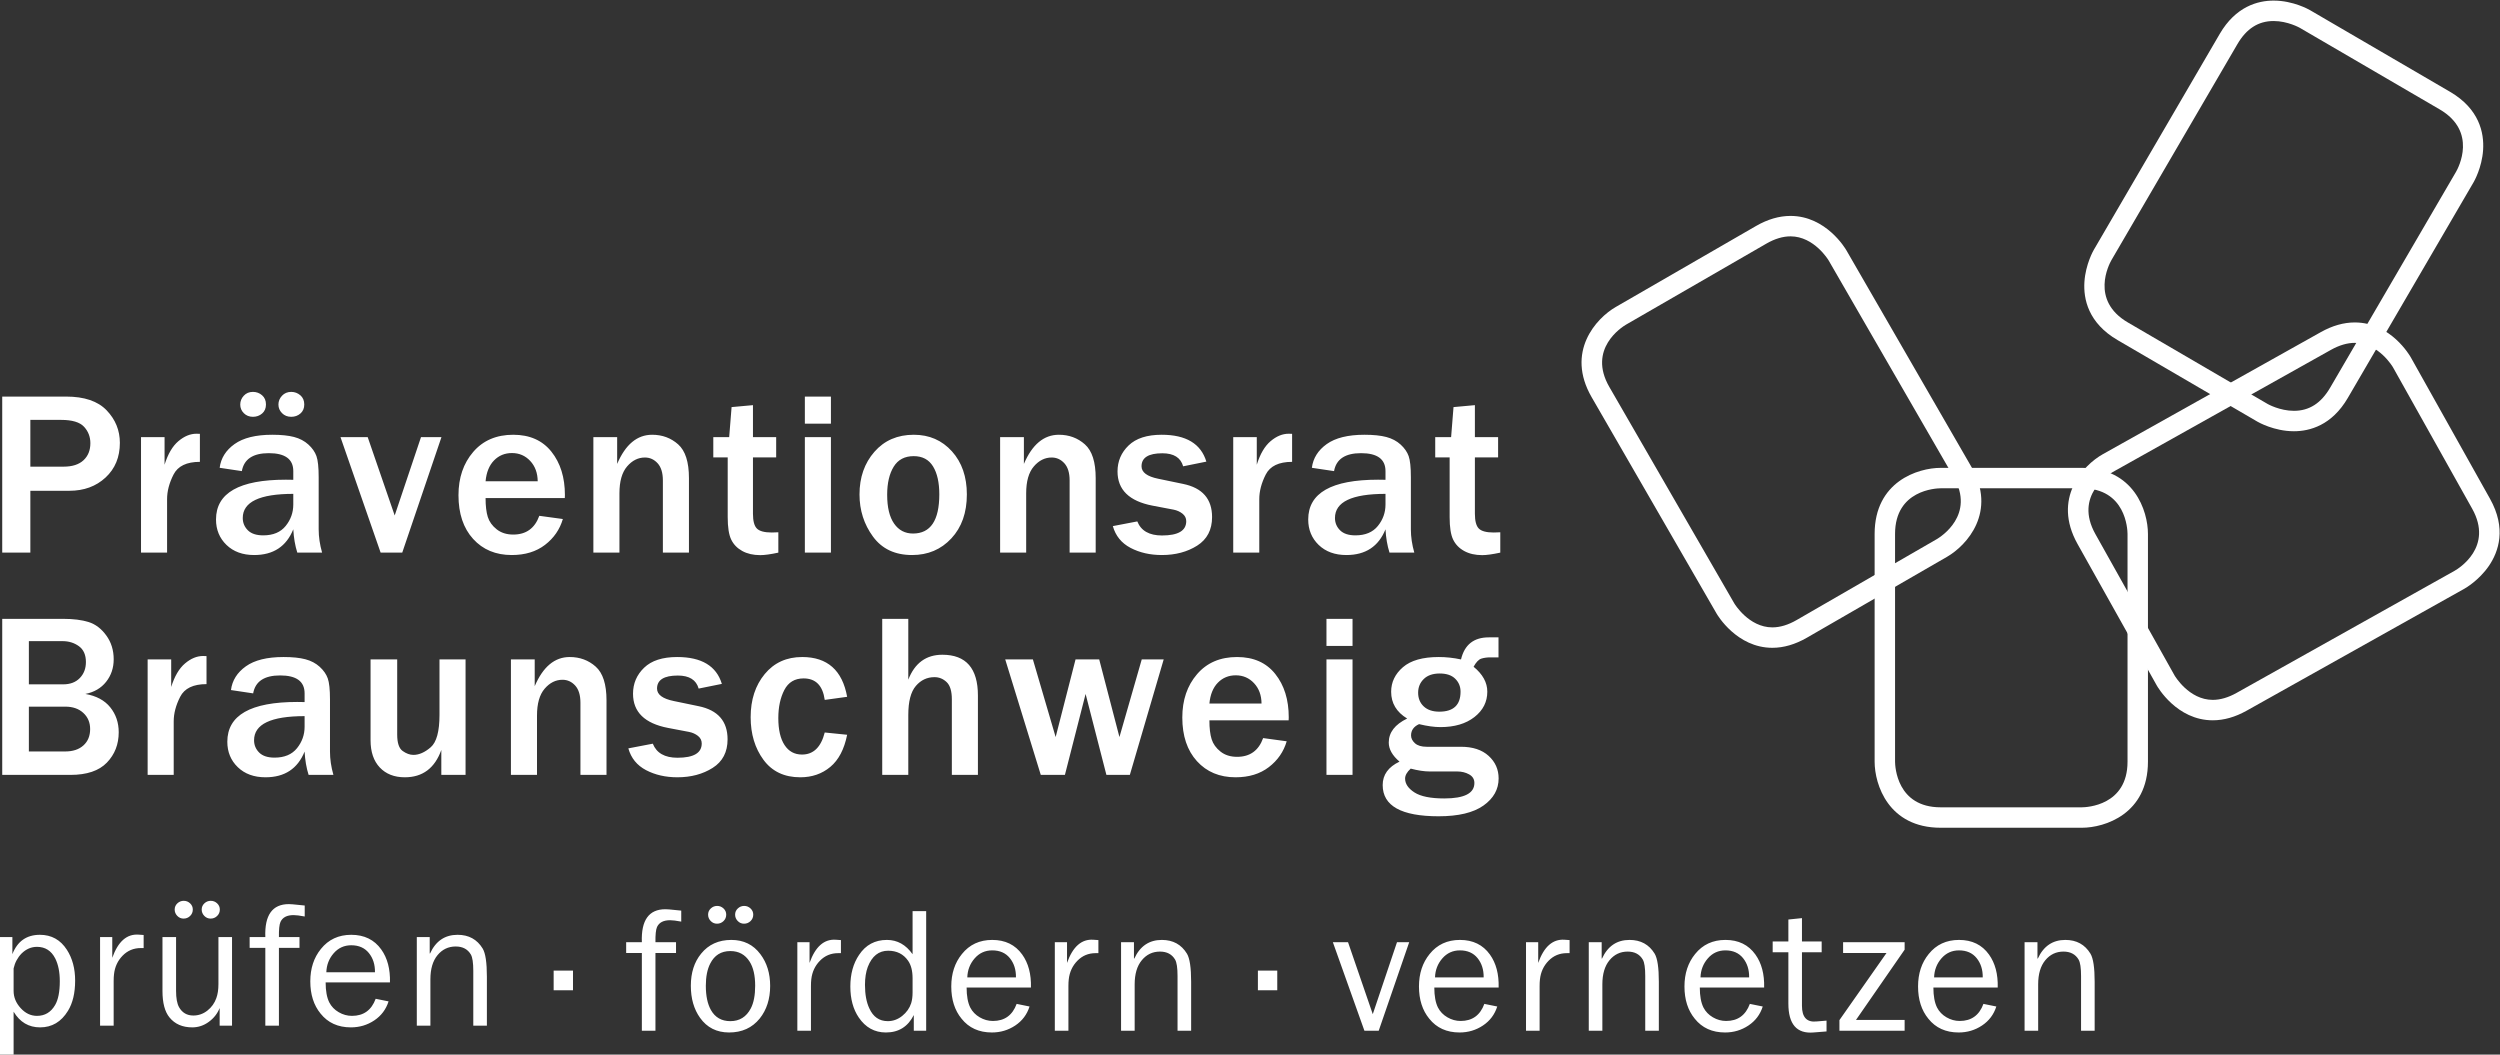 <?xml version="1.0" encoding="UTF-8" standalone="no"?>
<svg xmlns="http://www.w3.org/2000/svg" xmlns:xlink="http://www.w3.org/1999/xlink" xmlns:serif="http://www.serif.com/" width="100%" height="100%" viewBox="0 0 9750 4113" version="1.1" xml:space="preserve" style="fill-rule:evenodd;clip-rule:evenodd;stroke-linejoin:round;stroke-miterlimit:2;">
    <rect x="0" y="0" width="9750" height="4113" fill="#333333" stroke="none"/>
    <g transform="matrix(4.167,0,0,4.167,0,0)">
        <path d="M28.406,459.333L64.892,459.333C78.588,459.333 89.892,455.194 98.808,446.92C107.725,438.647 112.188,427.84 112.188,414.5C112.188,402.801 108.065,392.655 99.825,384.054C91.585,375.461 78.942,371.168 61.896,371.168L2.083,371.168L2.083,517.219L28.406,517.219L28.406,459.333ZM28.406,392.988L57.186,392.988C67.529,392.988 74.682,395.134 78.642,399.414C82.602,403.694 84.582,408.828 84.582,414.821C84.582,421.448 82.439,426.767 78.159,430.76C73.878,434.753 67.672,436.753 59.542,436.753L28.406,436.753L28.406,392.988ZM156.378,467.14C156.378,459.727 158.391,452.053 162.418,444.133C166.455,436.214 174.671,432.26 187.084,432.26L187.084,406.04C185.731,405.974 184.661,405.941 183.875,405.941C178.098,405.941 172.461,408.254 166.971,412.894C161.478,417.534 157.161,424.873 154.021,434.934L154.021,409.148L131.979,409.148L131.979,517.219L156.378,517.219L156.378,467.14ZM298.253,495.386L298.253,446.6C298.253,437.328 297.556,430.747 296.166,426.854C294.773,422.974 292.26,419.368 288.623,416.047C284.983,412.734 280.526,410.381 275.25,408.988C269.963,407.601 263.16,406.901 254.81,406.901C239.4,406.901 227.634,409.814 219.504,415.621C211.371,421.434 206.73,428.833 205.591,437.828L226.351,440.927C228.344,429.734 236.76,424.127 251.6,424.127C266.867,424.127 274.497,429.734 274.497,440.927L274.497,449.054C271.577,448.987 269.253,448.954 267.54,448.954C223.96,448.954 202.171,461.367 202.171,486.187C202.171,495.753 205.434,503.686 211.96,510.006C218.484,516.314 227.134,519.473 237.907,519.473C255.807,519.473 268.007,511.446 274.497,495.386C274.926,503.372 276.176,510.66 278.247,517.219L301.463,517.219C299.319,509.726 298.253,502.453 298.253,495.386ZM274.497,472.173C274.497,479.66 272.13,486.353 267.383,492.233C262.64,498.12 255.63,501.06 246.357,501.06C239.94,501.06 235.144,499.473 231.967,496.299C228.794,493.12 227.204,489.293 227.204,484.793C227.204,469.747 242.974,462.22 274.497,462.22L274.497,472.173ZM245.34,386.995C247.73,384.934 248.923,382.115 248.923,378.548C248.923,374.908 247.71,372.041 245.287,369.935C242.864,367.828 240.01,366.775 236.727,366.775C233.23,366.775 230.377,367.968 228.164,370.362C225.954,372.747 224.854,375.515 224.854,378.655C224.854,381.794 225.974,384.481 228.22,386.728C230.467,388.974 233.307,390.101 236.727,390.101C240.077,390.101 242.95,389.075 245.34,386.995ZM281.187,386.995C283.576,384.934 284.773,382.115 284.773,378.548C284.773,374.908 283.543,372.041 281.08,369.935C278.62,367.828 275.78,366.775 272.573,366.775C269.077,366.775 266.203,367.968 263.957,370.362C261.709,372.747 260.59,375.515 260.59,378.655C260.59,381.721 261.709,384.395 263.957,386.674C266.203,388.961 269.077,390.101 272.573,390.101C275.923,390.101 278.8,389.075 281.187,386.995ZM394.012,409.148L369.402,482.447L344.149,409.148L318.686,409.148L356.239,517.219L376.465,517.219L413.165,409.148L394.012,409.148ZM480.354,500.313C474.147,500.313 468.974,498.673 464.837,495.386C460.697,492.113 457.934,488.253 456.541,483.833C455.158,479.413 454.461,473.527 454.461,466.18L528.61,466.18L528.713,463.4C528.713,446.854 524.507,433.293 516.09,422.741C507.673,412.181 495.76,406.901 480.354,406.901C464.584,406.901 452.104,412.254 442.901,422.954C433.701,433.647 429.098,447.173 429.098,463.5C429.098,480.7 433.665,494.32 442.794,504.379C451.928,514.434 463.984,519.473 478.96,519.473C491.44,519.473 501.824,516.299 510.097,509.953C518.37,503.593 523.932,495.533 526.787,485.76L504.744,482.767C500.54,494.459 492.4,500.313 480.354,500.313ZM454.461,450.447C455.244,442.034 457.881,435.527 462.377,430.927C466.871,426.328 472.467,424.021 479.17,424.021C485.951,424.021 491.637,426.481 496.237,431.401C500.84,436.328 503.174,442.673 503.25,450.447L454.461,450.447ZM644.805,447.454C644.805,432.408 641.432,421.88 634.695,415.887C627.949,409.901 619.832,406.901 610.352,406.901C596.296,406.901 585.379,415.994 577.613,434.187L577.613,409.148L555.35,409.148L555.35,517.219L579.749,517.219L579.749,461.687C579.749,450.487 582.136,442.107 586.916,436.534C591.696,430.974 597.259,428.194 603.605,428.194C608.242,428.194 612.202,429.994 615.485,433.594C618.769,437.201 620.405,442.574 620.405,449.701L620.405,517.219L644.805,517.219L644.805,447.454ZM722.374,498.386C715.527,498.386 710.874,497.16 708.408,494.693C705.951,492.233 704.714,487.613 704.714,480.833L704.714,428.087L726.438,428.087L726.438,409.148L704.714,409.148L704.714,379.188L684.708,381.008L682.461,409.148L667.591,409.148L667.591,428.087L681.075,428.087L681.075,484.053C681.075,493.466 682.161,500.433 684.338,504.966C686.508,509.499 689.955,513.073 694.661,515.673C699.371,518.273 705.001,519.567 711.567,519.567C715.564,519.567 721.194,518.792 728.471,517.219L728.471,498.173C726.334,498.32 724.301,498.386 722.374,498.386ZM777.684,371.168L753.287,371.168L753.287,396.528L777.684,396.528L777.684,371.168ZM777.684,409.148L753.287,409.148L753.287,517.219L777.684,517.219L777.684,409.148ZM890.405,503.893C900.072,493.52 904.905,479.807 904.905,462.76C904.905,446.207 900.249,432.76 890.945,422.42C881.632,412.074 869.735,406.901 855.256,406.901C839.989,406.901 827.703,412.214 818.399,422.84C809.086,433.474 804.43,446.774 804.43,462.76C804.43,477.593 808.643,490.753 817.06,502.233C825.476,513.726 837.669,519.473 853.649,519.473C868.485,519.473 880.739,514.288 890.405,503.893ZM836.803,490.039C832.483,483.833 830.323,474.847 830.323,463.08C830.323,452.161 832.359,443.407 836.426,436.807C840.489,430.207 846.736,426.913 855.152,426.913C863.282,426.913 869.313,430.107 873.235,436.487C877.155,442.873 879.122,451.587 879.122,462.647C879.122,487.113 870.916,499.346 854.513,499.346C847.016,499.346 841.116,496.24 836.803,490.039ZM1025.48,447.454C1025.48,432.408 1022.11,421.88 1015.37,415.887C1008.63,409.901 1000.52,406.901 991.027,406.901C976.974,406.901 966.064,415.994 958.288,434.187L958.288,409.148L936.035,409.148L936.035,517.219L960.424,517.219L960.424,461.687C960.424,450.487 962.814,442.107 967.601,436.534C972.371,430.974 977.941,428.194 984.291,428.194C988.927,428.194 992.884,429.994 996.164,433.594C999.447,437.201 1001.08,442.574 1001.08,449.701L1001.08,517.219L1025.48,517.219L1025.48,447.454ZM1058.12,512.78C1066.61,517.233 1076.38,519.473 1087.43,519.473C1100.21,519.473 1111.23,516.526 1120.5,510.646C1129.77,504.753 1134.41,495.853 1134.41,483.94C1134.41,466.96 1125.38,456.621 1107.34,452.913L1084.12,448.093C1073.63,445.96 1068.39,442.067 1068.39,436.434C1068.39,428.307 1074.88,424.234 1087.86,424.234C1098.56,424.234 1105.05,428.307 1107.34,436.434L1129.06,432.047C1123.99,415.288 1110.05,406.901 1087.22,406.901C1073.53,406.901 1063.22,410.234 1056.3,416.901C1049.38,423.574 1045.92,431.687 1045.92,441.247C1045.92,458.367 1056.84,469.034 1078.66,473.247L1098.35,476.987C1101.56,477.626 1104.34,478.873 1106.7,480.733C1109.05,482.586 1110.23,484.94 1110.23,487.793C1110.23,496.713 1102.66,501.166 1087.54,501.166C1075.63,501.166 1067.92,496.78 1064.43,488.006L1041.53,492.393C1044.1,501.527 1049.63,508.327 1058.12,512.78ZM1178.59,467.14C1178.59,459.727 1180.61,452.053 1184.64,444.133C1188.67,436.214 1196.89,432.26 1209.31,432.26L1209.31,406.04C1207.95,405.974 1206.88,405.941 1206.1,405.941C1200.32,405.941 1194.68,408.254 1189.19,412.894C1183.7,417.534 1179.38,424.873 1176.25,434.934L1176.25,409.148L1154.21,409.148L1154.21,517.219L1178.59,517.219L1178.59,467.14ZM1320.47,495.386L1320.47,446.6C1320.47,437.328 1319.77,430.747 1318.39,426.854C1317,422.974 1314.48,419.368 1310.85,416.047C1307.21,412.734 1302.75,410.381 1297.47,408.988C1292.19,407.601 1285.37,406.901 1277.03,406.901C1261.63,406.901 1249.85,409.814 1241.72,415.621C1233.59,421.434 1228.95,428.833 1227.81,437.828L1248.57,440.927C1250.57,429.734 1258.99,424.127 1273.82,424.127C1289.08,424.127 1296.72,429.734 1296.72,440.927L1296.72,449.054C1293.79,448.987 1291.48,448.954 1289.77,448.954C1246.17,448.954 1224.39,461.367 1224.39,486.187C1224.39,495.753 1227.65,503.686 1234.17,510.006C1240.71,516.314 1249.35,519.473 1260.13,519.473C1278.03,519.473 1290.23,511.446 1296.72,495.386C1297.15,503.372 1298.4,510.66 1300.47,517.219L1323.68,517.219C1321.55,509.726 1320.47,502.453 1320.47,495.386ZM1296.72,472.173C1296.72,479.66 1294.35,486.353 1289.6,492.233C1284.85,498.12 1277.85,501.06 1268.57,501.06C1262.16,501.06 1257.36,499.473 1254.19,496.299C1251.01,493.12 1249.43,489.293 1249.43,484.793C1249.43,469.747 1265.19,462.22 1296.72,462.22L1296.72,472.173ZM1398.04,498.386C1391.2,498.386 1386.54,497.16 1384.08,494.693C1381.62,492.233 1380.39,487.613 1380.39,480.833L1380.39,428.087L1402.11,428.087L1402.11,409.148L1380.39,409.148L1380.39,379.188L1360.38,381.008L1358.13,409.148L1343.26,409.148L1343.26,428.087L1356.75,428.087L1356.75,484.053C1356.75,493.466 1357.83,500.433 1360.01,504.966C1362.19,509.499 1365.63,513.073 1370.33,515.673C1375.04,518.273 1380.68,519.567 1387.24,519.567C1391.23,519.567 1396.87,518.792 1404.15,517.219L1404.15,498.173C1402,498.32 1399.97,498.386 1398.04,498.386Z" style="fill:rgb(255,255,255);fill-rule:nonzero;"></path>
        <path d="M20.232,892.362C24.473,888.242 29.259,886.174 34.589,886.174C42.313,886.174 48.025,889.815 51.726,897.094C54.552,902.761 55.965,909.828 55.965,918.308C55.965,928.201 54.496,935.667 51.562,940.654C47.642,947.413 41.989,950.774 34.589,950.774C28.822,950.774 23.743,948.361 19.339,943.521C14.929,938.681 12.733,933.321 12.733,927.441L12.733,906.401C13.926,900.961 16.426,896.282 20.232,892.362ZM37.526,961.547C48.626,961.547 57.322,956.373 63.632,946.04C68.095,938.761 70.322,929.347 70.322,917.814C70.322,906.508 67.749,896.881 62.612,888.935C56.592,879.588 48.176,874.909 37.349,874.909C24.876,874.909 16.289,880.948 11.586,893.028L11.586,877.028L0,877.028L0,987L12.733,987L12.733,946.868C18.603,956.654 26.869,961.547 37.526,961.547ZM93.655,959.92L106.378,959.92L106.378,918.148C106.378,915.641 106.489,913.521 106.705,911.788C107.465,904.921 110.155,899.134 114.782,894.401C119.405,889.681 125.085,887.308 131.828,887.308L134.441,887.308L134.441,875.081L129.658,874.748C118.652,873.989 110.462,881.215 105.075,896.441L105.075,877.028L93.655,877.028L93.655,959.92ZM217.161,877.028L204.438,877.028L204.438,921.08C204.438,926.201 203.781,930.547 202.478,934.134C200.844,938.814 198.074,942.694 194.154,945.8C190.238,948.894 185.834,950.454 180.938,950.454C174.958,950.454 170.501,947.84 167.558,942.614C165.708,939.254 164.788,934.188 164.788,927.441L164.788,877.028L152.062,877.028L152.062,927.441C152.062,938.654 154.248,946.92 158.631,952.241C163.661,958.441 170.774,961.547 179.971,961.547C185.548,961.547 190.694,959.84 195.397,956.401C200.107,952.974 203.494,948.654 205.577,943.441L205.577,959.92L217.161,959.92L217.161,877.028ZM203.208,845.455C201.521,843.882 199.541,843.095 197.254,843.095C194.974,843.095 192.987,843.882 191.301,845.455C189.614,847.041 188.768,848.975 188.768,851.255C188.768,853.536 189.587,855.522 191.221,857.215C192.851,858.895 194.811,859.735 197.091,859.735C199.487,859.735 201.521,858.921 203.208,857.282C204.894,855.655 205.741,853.642 205.741,851.255C205.741,848.975 204.894,847.041 203.208,845.455ZM177.921,845.455C176.234,843.882 174.248,843.095 171.968,843.095C169.681,843.095 167.694,843.882 166.008,845.455C164.325,847.041 163.484,848.975 163.484,851.255C163.484,853.536 164.294,855.522 165.928,857.215C167.558,858.895 169.518,859.735 171.805,859.735C174.194,859.735 176.234,858.921 177.921,857.282C179.608,855.655 180.448,853.642 180.448,851.255C180.448,848.975 179.608,847.041 177.921,845.455ZM261.049,877.028C260.94,870.068 261.423,865.335 262.517,862.829C264.477,858.602 268.55,856.468 274.75,856.468C277.146,856.468 280.626,856.909 285.193,857.775L285.193,847.496L273.773,846.362C272.58,846.255 271.433,846.189 270.347,846.189C254.897,846.189 247.56,856.468 248.324,877.028L233.64,877.028L233.64,887.148L248.324,887.148L248.324,959.92L261.049,959.92L261.049,887.148L280.3,887.148L280.3,877.028L261.049,877.028ZM329.409,950.774C325.056,950.774 320.926,949.641 317.006,947.347C313.096,945.068 310.153,942.028 308.199,938.214C305.913,933.641 304.773,927.387 304.773,919.455L364.976,919.455C365.305,906.948 362.582,896.668 356.819,888.615C350.292,879.482 340.932,874.909 328.756,874.909C316.896,874.909 307.436,879.308 300.363,888.122C293.726,896.282 290.417,906.401 290.417,918.467C290.417,930.761 293.62,940.828 300.043,948.654C306.89,957.241 316.359,961.547 328.426,961.547C336.476,961.547 343.766,959.373 350.292,955.027C356.819,950.667 361.275,944.734 363.672,937.227L351.596,934.788C347.679,945.454 340.286,950.774 329.409,950.774ZM312.276,892.202C316.623,887.202 322.119,884.695 328.756,884.695C335.826,884.695 341.315,887.122 345.235,891.961C349.152,896.801 351.052,902.815 350.942,909.988L305.423,909.988C305.64,903.134 307.926,897.202 312.276,892.202ZM390.098,877.028L390.098,959.92L402.825,959.92L402.825,916.507C402.825,906.828 405.055,899.308 409.515,893.921C413.978,888.535 419.631,885.841 426.484,885.841C433.011,885.841 437.741,888.348 440.678,893.348C442.198,895.961 442.964,901.068 442.964,908.681L442.964,959.92L455.688,959.92L455.688,914.068C455.688,900.908 454.384,892.148 451.771,887.801C446.554,879.202 438.718,874.909 428.281,874.909C416.421,874.909 407.828,880.721 402.501,892.362L402.175,892.362L402.175,877.028L390.098,877.028ZM518.172,926.841L536.283,926.841L536.283,908.401L518.172,908.401L518.172,926.841ZM613.452,881.801C613.342,874.855 613.832,870.122 614.919,867.615C616.879,863.375 620.959,861.255 627.159,861.255C629.549,861.255 633.028,861.682 637.595,862.562L637.595,852.269L626.175,851.135C624.982,851.029 623.842,850.975 622.755,850.975C607.306,850.975 599.962,861.255 600.726,881.801L586.042,881.801L586.042,891.921L600.726,891.921L600.726,964.694L613.452,964.694L613.452,891.921L632.702,891.921L632.702,881.801L613.452,881.801ZM711.038,953.267C717.547,945.121 720.804,934.948 720.804,922.761C720.804,911.014 717.768,901.122 711.691,893.068C705.071,884.148 696.004,879.695 684.501,879.695C672.562,879.695 663.122,883.988 656.178,892.575C649.775,900.414 646.572,910.414 646.572,922.601C646.572,934.561 649.448,944.574 655.202,952.614C661.708,961.747 670.775,966.321 682.385,966.321C694.435,966.321 703.984,961.974 711.038,953.267ZM665.352,945.267C662.185,939.614 660.602,932.068 660.602,922.601C660.602,914.122 661.968,907.202 664.698,901.881C668.622,894.041 674.905,890.122 683.524,890.122C691.385,890.122 697.384,893.388 701.534,899.921C705.028,905.361 706.778,912.921 706.778,922.601C706.778,931.521 705.411,938.587 702.681,943.8C698.531,951.747 692.148,955.72 683.524,955.72C675.341,955.72 669.278,952.241 665.352,945.267ZM702.448,850.242C700.761,848.668 698.784,847.869 696.495,847.869C694.208,847.869 692.228,848.668 690.544,850.242C688.851,851.815 688.011,853.748 688.011,856.029C688.011,858.322 688.831,860.308 690.461,861.989C692.095,863.668 694.051,864.508 696.331,864.508C698.721,864.508 700.761,863.695 702.448,862.069C704.134,860.428 704.981,858.428 704.981,856.029C704.981,853.748 704.134,851.815 702.448,850.242ZM677.165,850.242C675.478,848.668 673.491,847.869 671.211,847.869C668.925,847.869 666.938,848.668 665.251,850.242C663.565,851.815 662.725,853.748 662.725,856.029C662.725,858.322 663.538,860.308 665.168,861.989C666.802,863.668 668.758,864.508 671.048,864.508C673.435,864.508 675.478,863.695 677.165,862.069C678.848,860.428 679.688,858.428 679.688,856.029C679.688,853.748 678.848,851.815 677.165,850.242ZM746.254,964.694L758.987,964.694L758.987,922.921C758.987,920.427 759.09,918.294 759.307,916.561C760.07,909.707 762.76,903.921 767.384,899.188C772.003,894.455 777.69,892.081 784.437,892.081L787.043,892.081L787.043,879.855L782.257,879.522C771.26,878.775 763.07,886.001 757.677,901.228L757.677,881.801L746.254,881.801L746.254,964.694ZM852.796,938.908C851.276,943.587 848.469,947.561 844.393,950.828C840.313,954.08 835.826,955.72 830.933,955.72C822.993,955.72 817.229,951.747 813.64,943.8C810.917,938.04 809.556,930.707 809.556,921.788C809.556,915.254 810.433,909.655 812.173,904.974C816.083,894.855 822.446,889.801 831.259,889.801C839.309,889.801 845.506,892.908 849.862,899.108C852.689,903.122 854.103,908.615 854.103,915.587L854.103,928.801C854.103,932.707 853.666,936.08 852.796,938.908ZM830.119,879.695C818.91,879.695 810.213,884.362 804.013,893.721C798.573,901.761 795.856,911.615 795.856,923.254C795.856,934.894 798.48,944.574 803.727,952.294C810.07,961.654 818.55,966.321 829.156,966.321C841.083,966.321 849.772,960.88 855.242,950.014L855.242,964.694L866.826,964.694L866.826,852.762L854.103,852.762L854.103,893.068C847.792,884.148 839.799,879.695 830.119,879.695ZM929.318,955.547C924.961,955.547 920.832,954.413 916.912,952.121C913.002,949.84 910.065,946.8 908.105,942.988C905.818,938.427 904.679,932.174 904.679,924.228L964.884,924.228C965.211,911.721 962.488,901.441 956.725,893.388C950.198,884.254 940.841,879.695 928.662,879.695C916.805,879.695 907.342,884.095 900.275,892.908C893.635,901.068 890.322,911.174 890.322,923.254C890.322,935.547 893.525,945.601 899.949,953.427C906.802,962.027 916.265,966.321 928.335,966.321C936.381,966.321 943.671,964.147 950.198,959.8C956.725,955.454 961.185,949.521 963.578,942.014L951.504,939.561C947.591,950.227 940.191,955.547 929.318,955.547ZM912.182,896.988C916.532,891.975 922.025,889.481 928.662,889.481C935.735,889.481 941.221,891.895 945.141,896.735C949.058,901.575 950.958,907.587 950.854,914.761L905.329,914.761C905.545,907.908 907.832,901.988 912.182,896.988ZM987.234,964.694L999.957,964.694L999.957,922.921C999.957,920.427 1000.07,918.294 1000.28,916.561C1001.04,909.707 1003.74,903.921 1008.36,899.188C1012.98,894.455 1018.67,892.081 1025.41,892.081L1028.02,892.081L1028.02,879.855L1023.24,879.522C1012.24,878.775 1004.05,886.001 998.654,901.228L998.654,881.801L987.234,881.801L987.234,964.694ZM1049.23,881.801L1049.23,964.694L1061.96,964.694L1061.96,921.294C1061.96,911.615 1064.18,904.081 1068.65,898.695C1073.11,893.308 1078.76,890.615 1085.61,890.615C1092.14,890.615 1096.88,893.122 1099.81,898.122C1101.33,900.735 1102.09,905.855 1102.09,913.455L1102.09,964.694L1114.82,964.694L1114.82,918.841C1114.82,905.681 1113.51,896.921 1110.9,892.575C1105.68,883.988 1097.85,879.695 1087.41,879.695C1075.55,879.695 1066.96,885.508 1061.63,897.148L1061.3,897.148L1061.3,881.801L1049.23,881.801ZM1177.3,926.841L1195.42,926.841L1195.42,908.401L1177.3,908.401L1177.3,926.841ZM1307.49,881.801L1284.81,949.187L1261.65,881.801L1247.45,881.801L1276.99,964.694L1290.37,964.694L1318.92,881.801L1307.49,881.801ZM1367.05,955.547C1362.69,955.547 1358.57,954.413 1354.65,952.121C1350.73,949.84 1347.79,946.8 1345.84,942.988C1343.55,938.427 1342.41,932.174 1342.41,924.228L1402.61,924.228C1402.95,911.721 1400.23,901.441 1394.46,893.388C1387.93,884.254 1378.57,879.695 1366.4,879.695C1354.53,879.695 1345.08,884.095 1338,892.908C1331.37,901.068 1328.05,911.174 1328.05,923.254C1328.05,935.547 1331.26,945.601 1337.68,953.427C1344.53,962.027 1354,966.321 1366.07,966.321C1374.12,966.321 1381.41,964.147 1387.93,959.8C1394.46,955.454 1398.92,949.521 1401.31,942.014L1389.24,939.561C1385.32,950.227 1377.93,955.547 1367.05,955.547ZM1349.92,896.988C1354.27,891.975 1359.76,889.481 1366.4,889.481C1373.46,889.481 1378.96,891.895 1382.88,896.735C1386.79,901.575 1388.69,907.587 1388.59,914.761L1343.07,914.761C1343.28,907.908 1345.57,901.988 1349.92,896.988ZM1428.23,964.694L1440.96,964.694L1440.96,922.921C1440.96,920.427 1441.06,918.294 1441.28,916.561C1442.04,909.707 1444.73,903.921 1449.36,899.188C1453.98,894.455 1459.67,892.081 1466.4,892.081L1469.02,892.081L1469.02,879.855L1464.24,879.522C1453.24,878.775 1445.04,886.001 1439.65,901.228L1439.65,881.801L1428.23,881.801L1428.23,964.694ZM1486.97,881.801L1486.97,964.694L1499.69,964.694L1499.69,921.294C1499.69,911.615 1501.92,904.081 1506.38,898.695C1510.84,893.308 1516.49,890.615 1523.34,890.615C1529.87,890.615 1534.6,893.122 1537.54,898.122C1539.06,900.735 1539.82,905.855 1539.82,913.455L1539.82,964.694L1552.55,964.694L1552.55,918.841C1552.55,905.681 1551.24,896.921 1548.64,892.575C1543.41,883.988 1535.58,879.695 1525.14,879.695C1513.28,879.695 1504.69,885.508 1499.36,897.148L1499.04,897.148L1499.04,881.801L1486.97,881.801ZM1615.53,955.547C1611.18,955.547 1607.05,954.413 1603.13,952.121C1599.22,949.84 1596.28,946.8 1594.32,942.988C1592.04,938.427 1590.89,932.174 1590.89,924.228L1651.1,924.228C1651.42,911.721 1648.7,901.441 1642.94,893.388C1636.41,884.254 1627.06,879.695 1614.88,879.695C1603.02,879.695 1593.56,884.095 1586.48,892.908C1579.85,901.068 1576.53,911.174 1576.53,923.254C1576.53,935.547 1579.74,945.601 1586.16,953.427C1593.01,962.027 1602.48,966.321 1614.55,966.321C1622.6,966.321 1629.89,964.147 1636.41,959.8C1642.94,955.454 1647.4,949.521 1649.8,942.014L1637.72,939.561C1633.8,950.227 1626.41,955.547 1615.53,955.547ZM1598.4,896.988C1602.74,891.975 1608.24,889.481 1614.88,889.481C1621.94,889.481 1627.44,891.895 1631.36,896.735C1635.26,901.575 1637.17,907.587 1637.06,914.761L1591.54,914.761C1591.76,907.908 1594.05,901.988 1598.4,896.988ZM1699.71,956.04C1690.9,956.814 1686.5,951.92 1686.5,941.361L1686.5,891.268L1704.94,891.268L1704.94,881.162L1686.5,881.162L1686.5,859.295L1673.78,860.602L1673.78,881.162L1659.09,881.162L1659.09,891.268L1673.78,891.268L1673.78,939.241C1673.78,958.6 1681.61,967.627 1697.26,966.321L1709.5,965.347L1709.5,955.227L1699.71,956.04ZM1725,881.801L1725,891.921L1765.63,891.921L1721.57,954.747L1721.57,964.694L1782.59,964.694L1782.59,954.574L1737.07,954.574L1782.59,888.828L1782.59,881.801L1725,881.801ZM1834.15,955.547C1829.81,955.547 1825.67,954.413 1821.75,952.121C1817.83,949.84 1814.9,946.8 1812.94,942.988C1810.66,938.427 1809.51,932.174 1809.51,924.228L1869.72,924.228C1870.05,911.721 1867.33,901.441 1861.56,893.388C1855.03,884.254 1845.69,879.695 1833.5,879.695C1821.65,879.695 1812.18,884.095 1805.11,892.908C1798.47,901.068 1795.16,911.174 1795.16,923.254C1795.16,935.547 1798.37,945.601 1804.78,953.427C1811.63,962.027 1821.1,966.321 1833.18,966.321C1841.22,966.321 1848.51,964.147 1855.03,959.8C1861.56,955.454 1866.02,949.521 1868.42,942.014L1856.35,939.561C1852.43,950.227 1845.03,955.547 1834.15,955.547ZM1817.02,896.988C1821.37,891.975 1826.86,889.481 1833.5,889.481C1840.57,889.481 1846.07,891.895 1849.98,896.735C1853.89,901.575 1855.8,907.587 1855.69,914.761L1810.17,914.761C1810.39,907.908 1812.67,901.988 1817.02,896.988ZM1894.85,881.801L1894.85,964.694L1907.57,964.694L1907.57,921.294C1907.57,911.615 1909.8,904.081 1914.26,898.695C1918.72,893.308 1924.38,890.615 1931.23,890.615C1937.75,890.615 1942.49,893.122 1945.42,898.122C1946.95,900.735 1947.71,905.855 1947.71,913.455L1947.71,964.694L1960.44,964.694L1960.44,918.841C1960.44,905.681 1959.13,896.921 1956.52,892.575C1951.3,883.988 1943.46,879.695 1933.02,879.695C1921.17,879.695 1912.58,885.508 1907.25,897.148L1906.91,897.148L1906.91,881.801L1894.85,881.801Z" style="fill:rgb(255,255,255);fill-rule:nonzero;"></path>
        <path d="M65.962,725.244C81.302,725.244 92.662,721.404 100.042,713.737C107.429,706.071 111.112,696.604 111.112,685.337C111.112,676.351 108.479,668.564 103.195,662.004C97.918,655.445 90.142,651.271 79.875,649.485C88.148,647.844 94.642,644.044 99.345,638.098C104.055,632.138 106.409,625.138 106.409,617.072C106.409,608.511 104.089,601.058 99.452,594.711C94.818,588.352 89.322,584.192 82.975,582.192C76.625,580.192 68.639,579.192 59.005,579.192L2.086,579.192L2.086,725.244L65.962,725.244ZM27.016,600.058L58.582,600.058C64.425,600.058 69.525,601.645 73.882,604.819C78.229,607.992 80.409,612.938 80.409,619.631C80.409,625.698 78.495,630.698 74.679,634.618C70.862,638.538 65.675,640.497 59.115,640.497L27.016,640.497L27.016,600.058ZM27.016,661.365L61.149,661.365C68.139,661.365 73.752,663.325 77.999,667.257C82.242,671.177 84.365,676.205 84.365,682.337C84.365,688.75 82.278,693.857 78.105,697.63C73.935,701.417 68.242,703.31 61.039,703.31L27.016,703.31L27.016,661.365ZM162.578,675.164C162.578,667.75 164.591,660.084 168.621,652.164C172.654,644.245 180.875,640.285 193.284,640.285L193.284,614.072C191.934,614.005 190.861,613.965 190.078,613.965C184.301,613.965 178.661,616.285 173.174,620.925C167.678,625.551 163.365,632.898 160.225,642.964L160.225,617.178L138.182,617.178L138.182,725.244L162.578,725.244L162.578,675.164ZM308.839,703.417L308.839,654.618C308.839,645.351 308.143,638.764 306.75,634.884C305.356,630.992 302.846,627.391 299.206,624.072C295.566,620.765 291.109,618.405 285.833,617.018C280.55,615.619 273.743,614.925 265.393,614.925C249.987,614.925 238.217,617.831 230.087,623.645C221.957,629.458 217.314,636.858 216.174,645.844L236.934,648.951C238.927,637.751 247.344,632.152 262.187,632.152C277.45,632.152 285.083,637.751 285.083,648.951L285.083,657.084C282.16,657.018 279.84,656.978 278.126,656.978C234.543,656.978 212.754,669.391 212.754,694.217C212.754,703.777 216.017,711.71 222.544,718.017C229.07,724.336 237.72,727.484 248.49,727.484C266.39,727.484 278.59,719.47 285.083,703.417C285.513,711.404 286.76,718.684 288.83,725.244L312.046,725.244C309.903,717.75 308.839,710.484 308.839,703.417ZM285.083,680.191C285.083,687.684 282.713,694.377 277.97,700.257C273.223,706.137 266.213,709.083 256.943,709.083C250.52,709.083 245.727,707.497 242.554,704.324C239.377,701.151 237.787,697.31 237.787,692.817C237.787,677.778 253.55,670.245 285.083,670.245L285.083,680.191ZM435.731,617.178L411.332,617.178L411.332,669.071C411.332,684.55 408.588,694.658 403.091,699.404C397.598,704.151 392.218,706.524 386.935,706.524C383.658,706.524 380.305,705.31 376.878,702.884C373.452,700.457 371.745,695.35 371.745,687.578L371.745,617.178L346.815,617.178L346.815,692.817C346.815,703.737 349.702,712.244 355.479,718.337C361.259,724.444 369.069,727.484 378.912,727.484C395.528,727.484 406.908,718.963 413.045,701.911L413.045,725.244L435.731,725.244L435.731,617.178ZM567.646,655.485C567.646,640.431 564.276,629.912 557.529,623.912C550.793,617.925 542.676,614.925 533.193,614.925C519.137,614.925 508.224,624.032 500.447,642.218L500.447,617.178L478.19,617.178L478.19,725.244L502.59,725.244L502.59,669.71C502.59,658.511 504.98,650.124 509.757,644.565C514.537,639.004 520.099,636.218 526.45,636.218C531.083,636.218 535.043,638.018 538.327,641.618C541.603,645.231 543.25,650.591 543.25,657.724L543.25,725.244L567.646,725.244L567.646,655.485ZM604.662,720.803C613.146,725.257 622.922,727.484 633.982,727.484C646.749,727.484 657.765,724.55 667.042,718.657C676.314,712.777 680.955,703.884 680.955,691.964C680.955,674.991 671.932,664.644 653.882,660.938L630.665,656.124C620.179,653.978 614.936,650.098 614.936,644.457C614.936,636.325 621.422,632.258 634.405,632.258C645.108,632.258 651.602,636.325 653.882,644.457L675.604,640.071C670.538,623.311 656.592,614.925 633.762,614.925C620.069,614.925 609.762,618.258 602.846,624.938C595.922,631.605 592.462,639.711 592.462,649.271C592.462,666.391 603.379,677.057 625.202,681.271L644.892,685.017C648.105,685.658 650.885,686.911 653.238,688.75C655.595,690.618 656.769,692.964 656.769,695.817C656.769,704.737 649.212,709.19 634.085,709.19C622.172,709.19 614.472,704.804 610.976,696.031L588.079,700.417C590.646,709.55 596.169,716.35 604.662,720.803ZM750.601,706.204C743.61,706.204 738.167,703.244 734.284,697.31C730.394,691.39 728.447,682.977 728.447,672.071C728.447,661.79 730.324,653.044 734.067,645.791C737.814,638.565 743.82,634.938 752.094,634.938C763.44,634.938 770.037,641.645 771.894,655.058L792.863,652.164C788.37,627.338 774.357,614.925 750.811,614.925C736.19,614.925 724.494,620.245 715.718,630.872C706.944,641.497 702.554,654.938 702.554,671.217C702.554,686.977 706.567,700.297 714.598,711.177C722.617,722.043 734.087,727.484 748.997,727.484C759.98,727.484 769.36,724.244 777.133,717.75C784.91,711.257 790.153,701.244 792.863,687.684L771.894,685.55C768.397,699.31 761.297,706.204 750.601,706.204ZM915.258,650.978C915.258,625.525 904.165,612.791 881.979,612.791C866.789,612.791 856.159,620.565 850.096,636.111L850.096,579.192L825.699,579.192L825.699,725.244L850.096,725.244L850.096,669.177C850.096,656.551 852.453,647.497 857.156,642.004C861.866,636.497 867.676,633.765 874.599,633.765C878.945,633.765 882.749,635.311 885.992,638.417C889.242,641.511 890.858,646.884 890.858,654.525L890.858,725.244L915.258,725.244L915.258,650.978ZM1068.58,617.178L1047.71,689.83L1028.78,617.178L1006.62,617.178L988.007,689.83L966.714,617.178L940.821,617.178L974.094,725.244L996.677,725.244L1016.04,649.485L1035.51,725.244L1057.45,725.244L1089.12,617.178L1068.58,617.178ZM1157.81,708.337C1151.6,708.337 1146.43,706.697 1142.29,703.417C1138.15,700.137 1135.39,696.284 1134,691.857C1132.61,687.444 1131.91,681.55 1131.91,674.205L1206.06,674.205L1206.17,671.417C1206.17,654.871 1201.96,641.325 1193.54,630.765C1185.12,620.205 1173.21,614.925 1157.81,614.925C1142.04,614.925 1129.56,620.272 1120.36,630.978C1111.15,641.685 1106.55,655.191 1106.55,671.538C1106.55,688.724 1111.12,702.35 1120.25,712.404C1129.38,722.456 1141.44,727.484 1156.41,727.484C1168.9,727.484 1179.28,724.31 1187.55,717.963C1195.82,711.617 1201.39,703.564 1204.25,693.79L1182.2,690.79C1177.99,702.484 1169.86,708.337 1157.81,708.337ZM1131.91,658.484C1132.7,650.058 1135.34,643.551 1139.83,638.952C1144.32,634.351 1149.92,632.044 1156.63,632.044C1163.4,632.044 1169.1,634.511 1173.7,639.431C1178.3,644.351 1180.63,650.698 1180.7,658.484L1131.91,658.484ZM1265.87,579.192L1241.47,579.192L1241.47,604.551L1265.87,604.551L1265.87,579.192ZM1265.87,617.178L1241.47,617.178L1241.47,725.244L1265.87,725.244L1265.87,617.178ZM1393.4,596.525C1379.35,596.525 1370.67,603.405 1367.4,617.178C1360.33,615.671 1353.38,614.925 1346.53,614.925C1331.55,614.925 1320.39,618.098 1313.04,624.445C1305.69,630.791 1302.01,638.471 1302.01,647.457C1302.01,658.084 1307.01,666.431 1317,672.497C1305.51,678.057 1299.77,685.55 1299.77,694.964C1299.77,701.163 1303.12,707.123 1309.83,712.83C1299.34,717.817 1294.09,725.137 1294.09,734.763C1294.09,754.243 1311.54,763.976 1346.43,763.976C1364.97,763.976 1378.97,760.629 1388.43,753.923C1397.87,747.216 1402.6,738.763 1402.6,728.564C1402.6,720.15 1399.47,713.097 1393.23,707.43C1387,701.764 1378.38,698.924 1367.4,698.924L1335.29,698.924C1330.37,698.924 1326.71,697.817 1324.27,695.604C1321.85,693.404 1320.64,690.964 1320.64,688.337C1320.64,683.55 1323.13,680.017 1328.13,677.738C1335.76,679.59 1342.43,680.511 1348.13,680.511C1361.33,680.511 1371.95,677.377 1379.97,671.097C1387.99,664.83 1392.01,656.911 1392.01,647.351C1392.01,638.791 1387.73,631.018 1379.17,624.032C1381.52,619.751 1383.93,617.218 1386.39,616.431C1388.85,615.645 1391.72,615.245 1395,615.245L1402.49,615.245L1402.49,596.525L1393.4,596.525ZM1332.51,661.151C1329.01,657.871 1327.27,653.591 1327.27,648.311C1327.27,643.178 1329.04,638.898 1332.57,635.471C1336.09,632.044 1341.07,630.338 1347.49,630.338C1353.85,630.338 1358.68,631.978 1361.99,635.258C1365.31,638.538 1366.97,642.578 1366.97,647.351C1366.97,659.83 1360.33,666.071 1347.07,666.071C1340.86,666.071 1336.01,664.431 1332.51,661.151ZM1337.87,722.03L1363.76,722.03C1367.96,722.03 1371.71,722.937 1374.99,724.763C1378.27,726.577 1379.92,729.27 1379.92,732.843C1379.92,742.47 1370.53,747.284 1351.77,747.284C1339,747.284 1329.69,745.416 1323.85,741.67C1318,737.923 1315.07,733.59 1315.07,728.67C1315.07,725.67 1316.81,722.564 1320.31,719.364C1327.09,721.137 1332.95,722.03 1337.87,722.03Z" style="fill:rgb(255,255,255);fill-rule:nonzero;"></path>
        <path d="M1948.51,774.709L1816.33,774.709C1767.43,774.709 1754.51,734.27 1754.51,712.897L1754.51,499.7C1754.51,450.807 1794.95,437.88 1816.33,437.88L1948.51,437.88C1997.4,437.88 2010.32,478.313 2010.32,499.7L2010.32,712.897C2010.32,761.789 1969.9,774.709 1948.51,774.709ZM1816.33,457C1811.99,457.04 1773.63,458.54 1773.63,499.7L1773.63,712.897C1773.67,717.23 1775.17,755.589 1816.33,755.589L1948.49,755.589C1952.9,755.549 1991.21,754.03 1991.21,712.897L1991.21,499.7C1991.17,495.36 1989.67,457 1948.51,457L1816.33,457Z" style="fill:rgb(255,255,255);fill-rule:nonzero;"></path>
        <path d="M1658.81,606.298L1658.8,606.298C1625.48,606.285 1607.36,575.579 1606.61,574.286L1489.65,371.721C1465.21,329.375 1493.76,297.976 1512.27,287.289L1643.56,211.484C1654.37,205.25 1665.2,202.083 1675.78,202.083C1709.1,202.083 1727.22,232.796 1727.98,234.103L1844.93,436.674C1869.37,479.006 1840.82,510.419 1822.31,521.114L1691.04,596.899C1680.22,603.125 1669.38,606.298 1658.81,606.298ZM1675.78,221.204C1668.61,221.204 1660.97,223.51 1653.12,228.05L1521.84,303.842C1518.09,306.042 1485.64,326.515 1506.21,362.155L1623.16,564.712C1623.26,564.913 1636.64,587.178 1658.8,587.178L1658.81,587.178C1665.98,587.178 1673.61,584.872 1681.47,580.338L1812.75,504.553C1816.49,502.353 1848.95,481.867 1828.38,446.241L1711.42,243.669C1711.31,243.476 1697.95,221.204 1675.78,221.204Z" style="fill:rgb(255,255,255);fill-rule:nonzero;"></path>
        <path d="M2070.99,674.151C2037.22,674.151 2019.26,642.778 2018.51,641.445L1944.45,509.179C1920.55,466.52 1949.51,435.494 1968.16,425.054L2172.24,310.776C2182.88,304.809 2193.54,301.783 2203.9,301.783C2237.65,301.783 2255.61,333.162 2256.36,334.496L2330.44,466.76C2346.01,494.567 2338.54,516.193 2329.55,529.459C2320.17,543.233 2307.25,550.566 2306.7,550.872L2102.64,665.177C2091.99,671.137 2081.34,674.151 2070.99,674.151ZM2203.9,320.895C2196.85,320.895 2189.34,323.102 2181.58,327.449L1977.5,441.727C1973.74,443.88 1941,463.927 1961.12,499.839L2035.19,632.112C2035.3,632.298 2048.54,655.031 2070.99,655.031C2078.03,655.031 2085.54,652.831 2093.3,648.485L2297.36,534.193C2301.13,532.059 2333.87,512.006 2313.76,476.093L2239.68,343.829C2239.57,343.635 2226.33,320.895 2203.9,320.895Z" style="fill:rgb(255,255,255);fill-rule:nonzero;"></path>
        <path d="M2146.94,403.615C2128.38,403.615 2113.48,395.047 2112.86,394.688L1981.91,318.309C1954.38,302.255 1949.83,279.83 1950.86,263.842C1951.94,247.209 1959.35,234.33 1959.67,233.789L2077.49,31.753C2092.52,5.974 2113.22,0.559 2127.94,0.559C2146.48,0.559 2161.39,9.133 2162.01,9.507L2292.96,85.858C2320.49,101.918 2325.04,124.337 2324,140.33C2322.93,156.957 2315.52,169.837 2315.2,170.377L2197.38,372.435C2182.35,398.201 2161.66,403.615 2146.94,403.615ZM2127.94,19.68C2113.62,19.68 2102.52,26.779 2094,41.38L1976.17,243.416C1974.02,247.183 1955.99,281.076 1991.54,301.802L2122.48,378.174C2122.56,378.214 2133.7,384.501 2146.94,384.501C2161.26,384.501 2172.35,377.401 2180.87,362.801L2298.69,160.757C2300.85,156.984 2318.88,123.098 2283.33,102.365L2152.39,26.013C2152.3,25.973 2141.17,19.68 2127.94,19.68Z" style="fill:rgb(255,255,255);fill-rule:nonzero;"></path>
    </g>
</svg>
